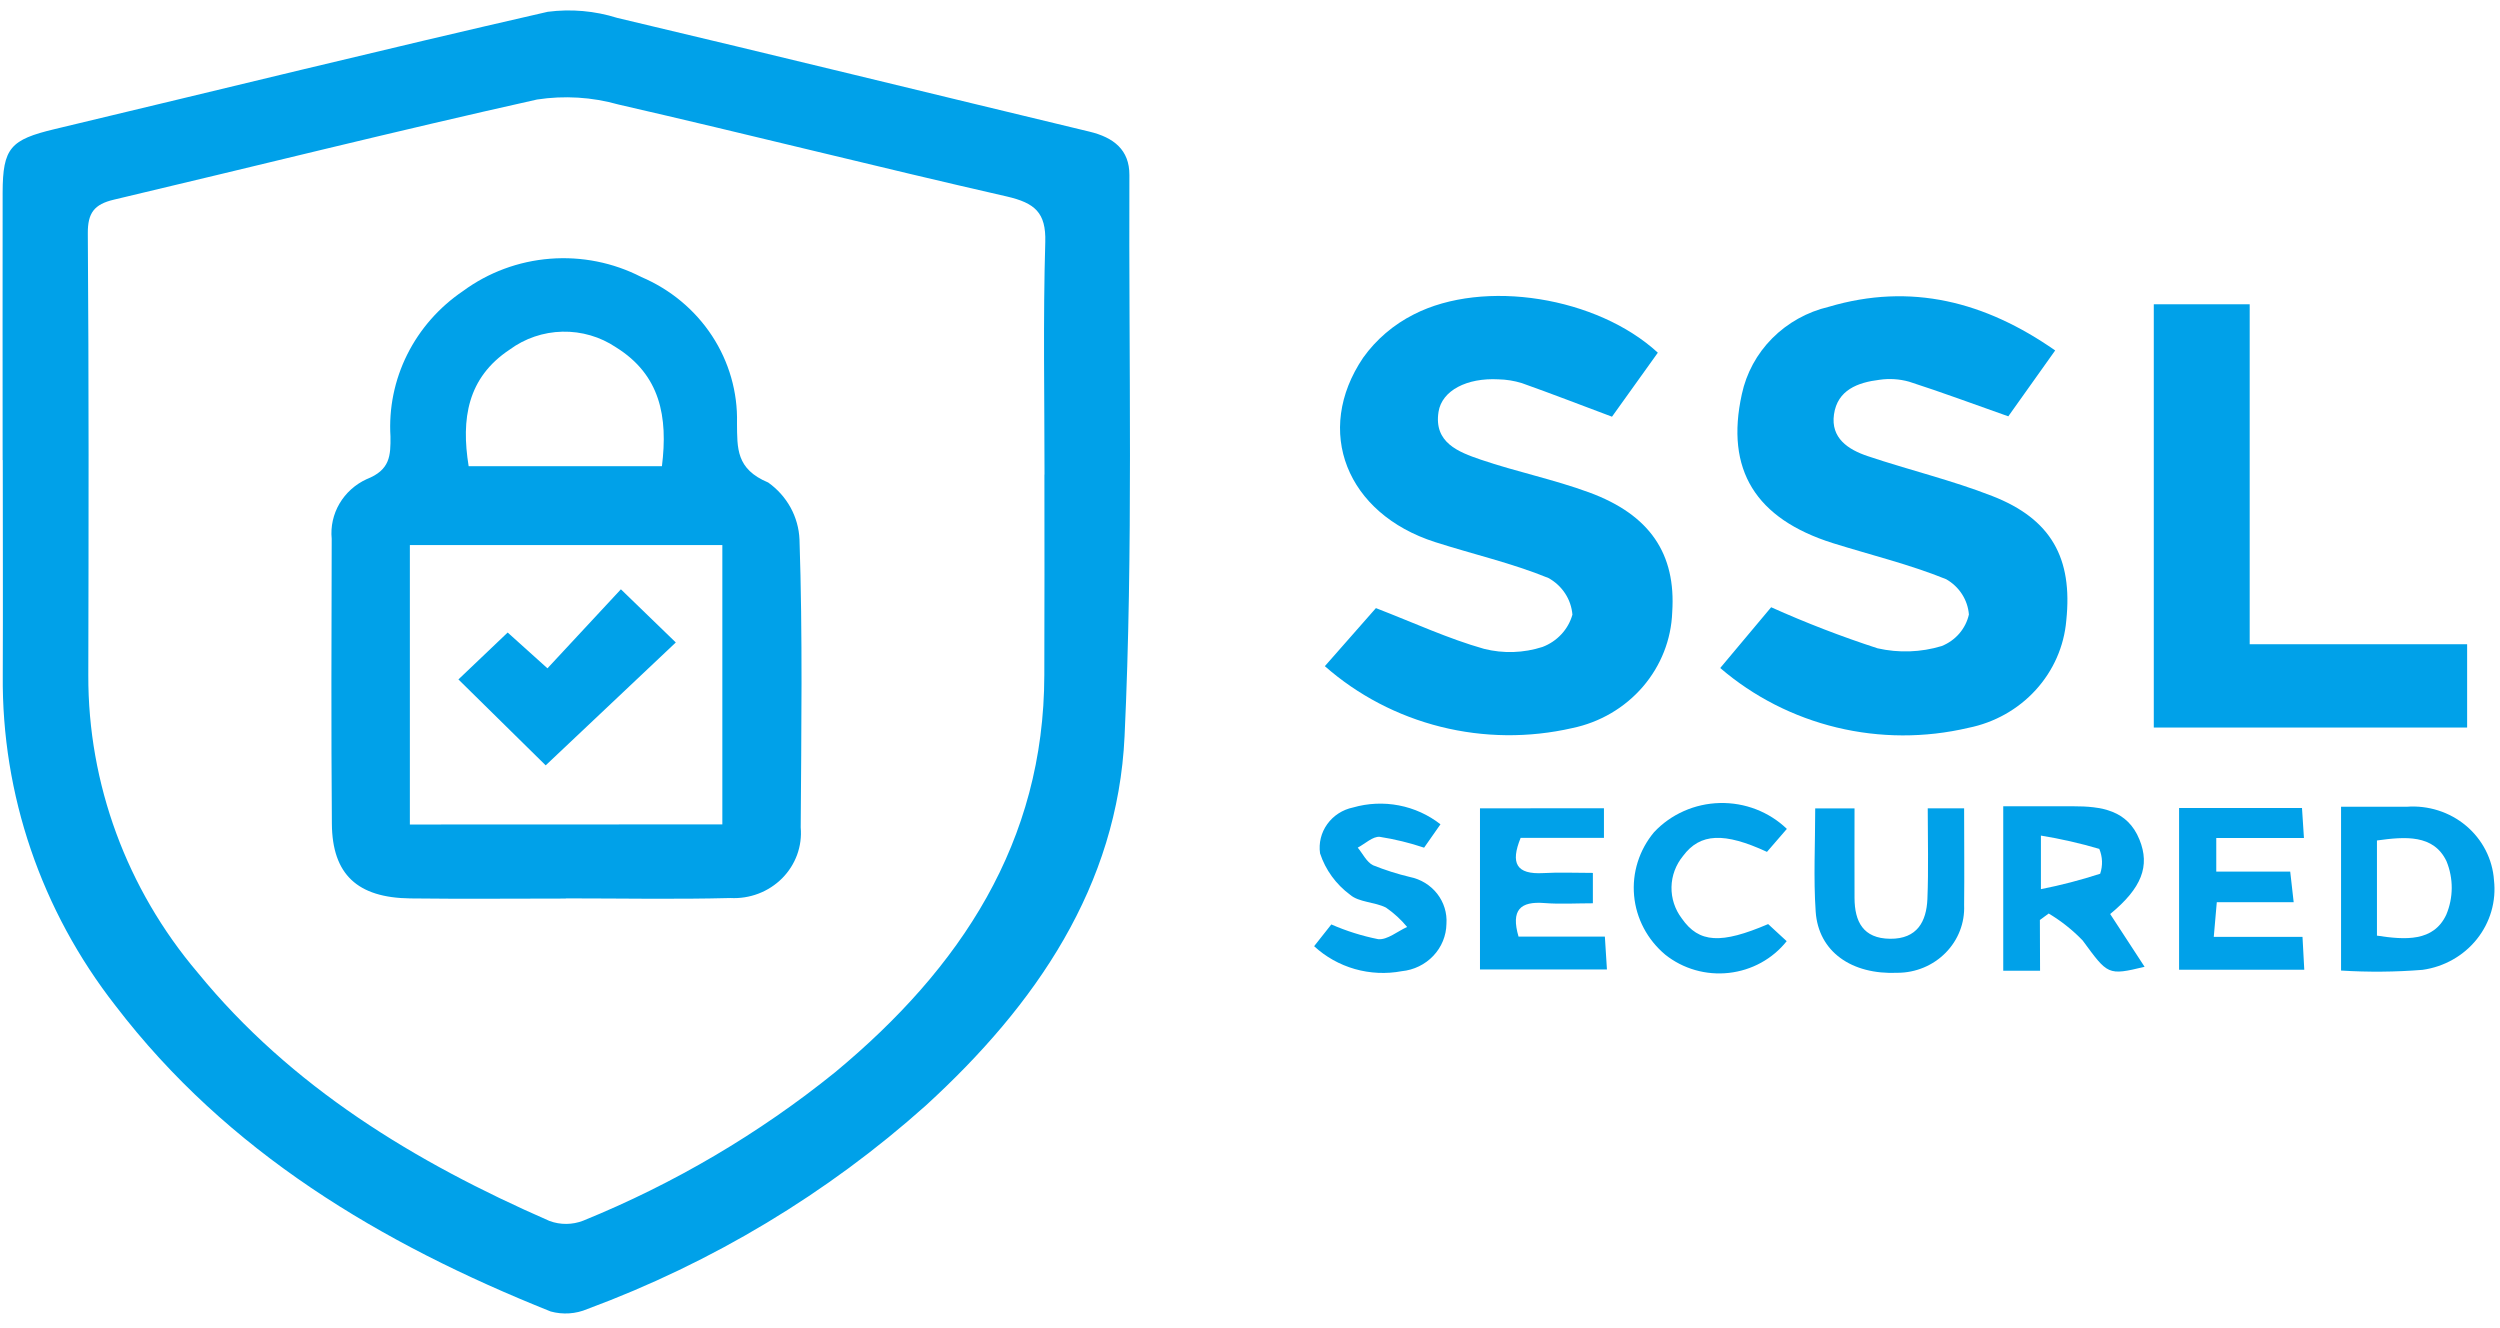 <?xml version="1.0" encoding="UTF-8"?> <svg xmlns="http://www.w3.org/2000/svg" width="128" height="68" viewBox="0 0 128 68" fill="none"><g id="Group 166"><g id="Group 165"><path id="Path 405" d="M0.135 23.558C0.135 18.989 0.127 14.42 0.135 9.856C0.141 7.572 0.535 7.151 2.804 6.609C11.216 4.602 19.612 2.532 28.043 0.604C29.238 0.448 30.454 0.555 31.601 0.916C39.668 2.825 47.717 4.804 55.777 6.739C57.018 7.037 57.83 7.669 57.825 8.962C57.786 18.541 58.025 28.132 57.578 37.694C57.222 45.352 53.041 51.449 47.401 56.603C42.357 61.112 36.477 64.648 30.074 67.022C29.482 67.275 28.818 67.319 28.196 67.148C19.485 63.664 11.639 58.982 5.911 51.489C2.112 46.63 0.082 40.679 0.142 34.575C0.156 30.902 0.142 27.228 0.142 23.555L0.135 23.558ZM53.479 24.299C53.479 20.33 53.403 16.359 53.518 12.393C53.562 10.882 52.981 10.392 51.55 10.06C44.91 8.546 38.307 6.875 31.669 5.352C30.316 4.969 28.892 4.882 27.499 5.095C20.254 6.712 13.054 8.516 5.83 10.223C4.821 10.461 4.489 10.903 4.496 11.949C4.55 19.489 4.539 27.032 4.521 34.572C4.505 40.127 6.485 45.512 10.121 49.797C14.906 55.656 21.227 59.494 28.136 62.514C28.691 62.719 29.305 62.714 29.856 62.5C34.519 60.602 38.867 58.041 42.756 54.901C49.191 49.563 53.456 43.113 53.469 34.564C53.478 31.143 53.48 27.721 53.474 24.297L53.479 24.299Z" fill="#00A1E9"></path><path id="Path 406" d="M67.832 34.108L70.447 31.135C72.421 31.899 74.159 32.705 75.983 33.221C76.969 33.47 78.008 33.436 78.975 33.124C79.345 32.984 79.677 32.761 79.943 32.474C80.21 32.187 80.403 31.844 80.508 31.471C80.477 31.085 80.349 30.712 80.135 30.385C79.921 30.058 79.629 29.787 79.282 29.595C77.412 28.831 75.412 28.375 73.478 27.755C68.945 26.303 67.252 22.071 69.795 18.312C70.461 17.38 71.351 16.62 72.388 16.097C75.987 14.256 81.788 15.209 84.881 18.058L82.534 21.335C80.924 20.732 79.435 20.154 77.92 19.616C77.531 19.496 77.127 19.43 76.719 19.422C75.106 19.335 73.826 19.994 73.653 21.084C73.404 22.659 74.664 23.141 75.816 23.534C77.641 24.155 79.552 24.547 81.359 25.21C84.488 26.359 85.814 28.366 85.618 31.34C85.569 32.743 85.038 34.089 84.111 35.165C83.183 36.241 81.913 36.985 80.501 37.278C78.283 37.786 75.971 37.764 73.764 37.211C71.557 36.659 69.521 35.594 67.832 34.108Z" fill="#00A1E9"></path><path id="Path 407" d="M105.225 17.943L102.825 21.316C101.059 20.693 99.414 20.08 97.744 19.542C97.253 19.405 96.738 19.371 96.232 19.445C95.113 19.581 94.079 19.969 93.9 21.216C93.726 22.429 94.624 23.019 95.628 23.354C97.742 24.065 99.928 24.585 102.002 25.396C105.023 26.572 106.129 28.578 105.794 31.767C105.682 33.088 105.132 34.338 104.227 35.329C103.322 36.321 102.111 37.001 100.775 37.267C98.561 37.787 96.25 37.781 94.039 37.247C91.828 36.713 89.782 35.669 88.075 34.202L90.683 31.091C92.458 31.888 94.276 32.59 96.129 33.193C97.215 33.44 98.349 33.401 99.414 33.078C99.764 32.938 100.073 32.718 100.316 32.437C100.559 32.155 100.728 31.82 100.808 31.462C100.778 31.091 100.656 30.733 100.453 30.418C100.25 30.104 99.971 29.841 99.64 29.654C97.769 28.896 95.781 28.414 93.84 27.808C89.881 26.558 88.331 24.05 89.181 20.187C89.411 19.108 89.95 18.114 90.738 17.321C91.526 16.529 92.529 15.969 93.63 15.709C97.846 14.46 101.642 15.444 105.225 17.943Z" fill="#00A1E9"></path><path id="Path 408" d="M110.274 37.25V15.579H115.184V32.985H126.317V37.25H110.274Z" fill="#00A1E9"></path><path id="Path 409" d="M104.451 49.7H102.566V41.281C103.816 41.281 104.978 41.281 106.141 41.281C107.576 41.281 108.927 41.465 109.541 42.989C110.09 44.341 109.658 45.47 108.041 46.798L109.803 49.5C107.91 49.957 107.925 49.91 106.633 48.153C106.119 47.619 105.534 47.155 104.893 46.772L104.442 47.103L104.451 49.7ZM104.495 45.525C105.522 45.322 106.535 45.058 107.529 44.735C107.669 44.319 107.653 43.868 107.483 43.463C106.503 43.174 105.505 42.947 104.495 42.782V45.525Z" fill="#00A1E9"></path><path id="Path 410" d="M119.862 41.306C121.085 41.306 122.151 41.3 123.216 41.306C123.765 41.264 124.317 41.329 124.84 41.496C125.362 41.662 125.846 41.928 126.262 42.278C126.679 42.628 127.019 43.055 127.265 43.533C127.51 44.012 127.656 44.534 127.692 45.067C127.814 46.144 127.501 47.225 126.818 48.081C126.136 48.937 125.137 49.502 124.034 49.656C122.646 49.767 121.252 49.779 119.862 49.692V41.306ZM121.7 43.032V47.905C123.145 48.124 124.594 48.227 125.248 46.836C125.618 45.958 125.622 44.974 125.26 44.093C124.598 42.712 123.141 42.832 121.7 43.032Z" fill="#00A1E9"></path><path id="Path 411" d="M82.122 41.382V42.898H77.857C77.33 44.193 77.624 44.781 79.023 44.702C79.829 44.655 80.64 44.693 81.555 44.693V46.248C80.691 46.248 79.877 46.3 79.073 46.236C77.839 46.139 77.35 46.588 77.749 47.954H82.169L82.275 49.636H75.775V41.387L82.122 41.382Z" fill="#00A1E9"></path><path id="Path 412" d="M98.7 41.386H100.563C100.563 43.093 100.581 44.721 100.563 46.348C100.582 46.794 100.508 47.24 100.346 47.657C100.184 48.075 99.936 48.457 99.619 48.779C99.302 49.102 98.921 49.36 98.499 49.536C98.077 49.713 97.623 49.805 97.163 49.807C94.795 49.914 93.103 48.723 92.963 46.677C92.846 44.96 92.939 43.231 92.939 41.391H94.952C94.952 42.952 94.944 44.471 94.952 45.991C94.96 47.172 95.381 48.052 96.775 48.065C98.169 48.078 98.634 47.17 98.683 46.032C98.745 44.509 98.7 42.983 98.7 41.386Z" fill="#00A1E9"></path><path id="Path 413" d="M113.473 42.907V44.625H117.259L117.436 46.192H113.5C113.444 46.831 113.4 47.304 113.345 47.969H117.888C117.923 48.613 117.948 49.081 117.979 49.651H111.569V41.37H117.862C117.895 41.865 117.923 42.294 117.962 42.906L113.473 42.907Z" fill="#00A1E9"></path><path id="Path 414" d="M73.752 42.204L72.914 43.401C72.175 43.153 71.415 42.967 70.643 42.846C70.286 42.815 69.894 43.201 69.517 43.399C69.774 43.709 69.969 44.138 70.302 44.302C70.913 44.547 71.542 44.748 72.184 44.901C72.742 45.013 73.239 45.318 73.584 45.759C73.928 46.2 74.097 46.748 74.058 47.3C74.049 47.907 73.811 48.489 73.388 48.936C72.966 49.383 72.39 49.664 71.769 49.725C70.971 49.875 70.147 49.837 69.366 49.614C68.586 49.391 67.872 48.99 67.283 48.445L68.164 47.331C68.933 47.668 69.738 47.921 70.564 48.086C71.032 48.13 71.55 47.685 72.045 47.46C71.732 47.083 71.368 46.749 70.961 46.468C70.385 46.177 69.575 46.202 69.123 45.81C68.4 45.274 67.864 44.535 67.587 43.693C67.511 43.166 67.642 42.631 67.956 42.195C68.269 41.759 68.741 41.454 69.276 41.343C70.038 41.123 70.844 41.087 71.623 41.237C72.403 41.387 73.133 41.719 73.752 42.204Z" fill="#00A1E9"></path><path id="Path 415" d="M91.487 42.439L90.469 43.616C88.29 42.61 87.05 42.644 86.169 43.829C85.799 44.281 85.592 44.838 85.581 45.415C85.569 45.992 85.754 46.557 86.106 47.022C86.992 48.294 88.124 48.342 90.529 47.313L91.478 48.188C91.121 48.637 90.676 49.012 90.168 49.291C89.661 49.57 89.1 49.747 88.521 49.812C87.941 49.877 87.354 49.828 86.795 49.668C86.235 49.508 85.714 49.24 85.263 48.881C84.346 48.113 83.773 47.029 83.666 45.857C83.559 44.685 83.926 43.519 84.689 42.606C85.117 42.15 85.635 41.783 86.213 41.527C86.791 41.27 87.416 41.13 88.051 41.115C88.686 41.099 89.318 41.208 89.909 41.436C90.499 41.664 91.036 42.005 91.487 42.439Z" fill="#00A1E9"></path><path id="Path 416" d="M28.973 46.006C26.317 46.006 23.66 46.032 21.006 45.999C18.296 45.965 17.014 44.77 16.992 42.183C16.953 37.323 16.971 32.453 16.983 27.586C16.922 26.959 17.062 26.33 17.383 25.783C17.704 25.236 18.191 24.799 18.776 24.531C19.977 24.061 20.003 23.327 19.992 22.346C19.904 20.9 20.199 19.456 20.849 18.153C21.5 16.849 22.483 15.73 23.706 14.902C24.999 13.949 26.545 13.374 28.162 13.247C29.78 13.119 31.401 13.444 32.834 14.182C34.322 14.814 35.583 15.863 36.456 17.194C37.328 18.525 37.774 20.079 37.734 21.657C37.748 22.95 37.679 24.015 39.334 24.706C39.809 25.044 40.2 25.482 40.477 25.986C40.754 26.491 40.91 27.05 40.934 27.622C41.099 32.532 41.026 37.451 40.996 42.366C41.038 42.841 40.975 43.319 40.811 43.768C40.646 44.218 40.385 44.627 40.044 44.97C39.702 45.312 39.289 45.58 38.833 45.754C38.376 45.928 37.886 46.005 37.397 45.979C34.59 46.052 31.779 45.997 28.97 45.997L28.973 46.006ZM36.984 42.209V27.906H20.985V42.215L36.984 42.209ZM33.891 23.869C34.206 21.335 33.806 19.193 31.538 17.782C30.734 17.241 29.775 16.961 28.797 16.982C27.82 17.003 26.874 17.325 26.096 17.899C23.93 19.334 23.602 21.448 23.995 23.869H33.891Z" fill="#00A1E9"></path><path id="Path 417" d="M31.79 30.172L34.601 32.894L27.939 39.186L23.471 34.787L25.993 32.385L28.03 34.218L31.79 30.172Z" fill="#00A1E9"></path></g></g></svg> 